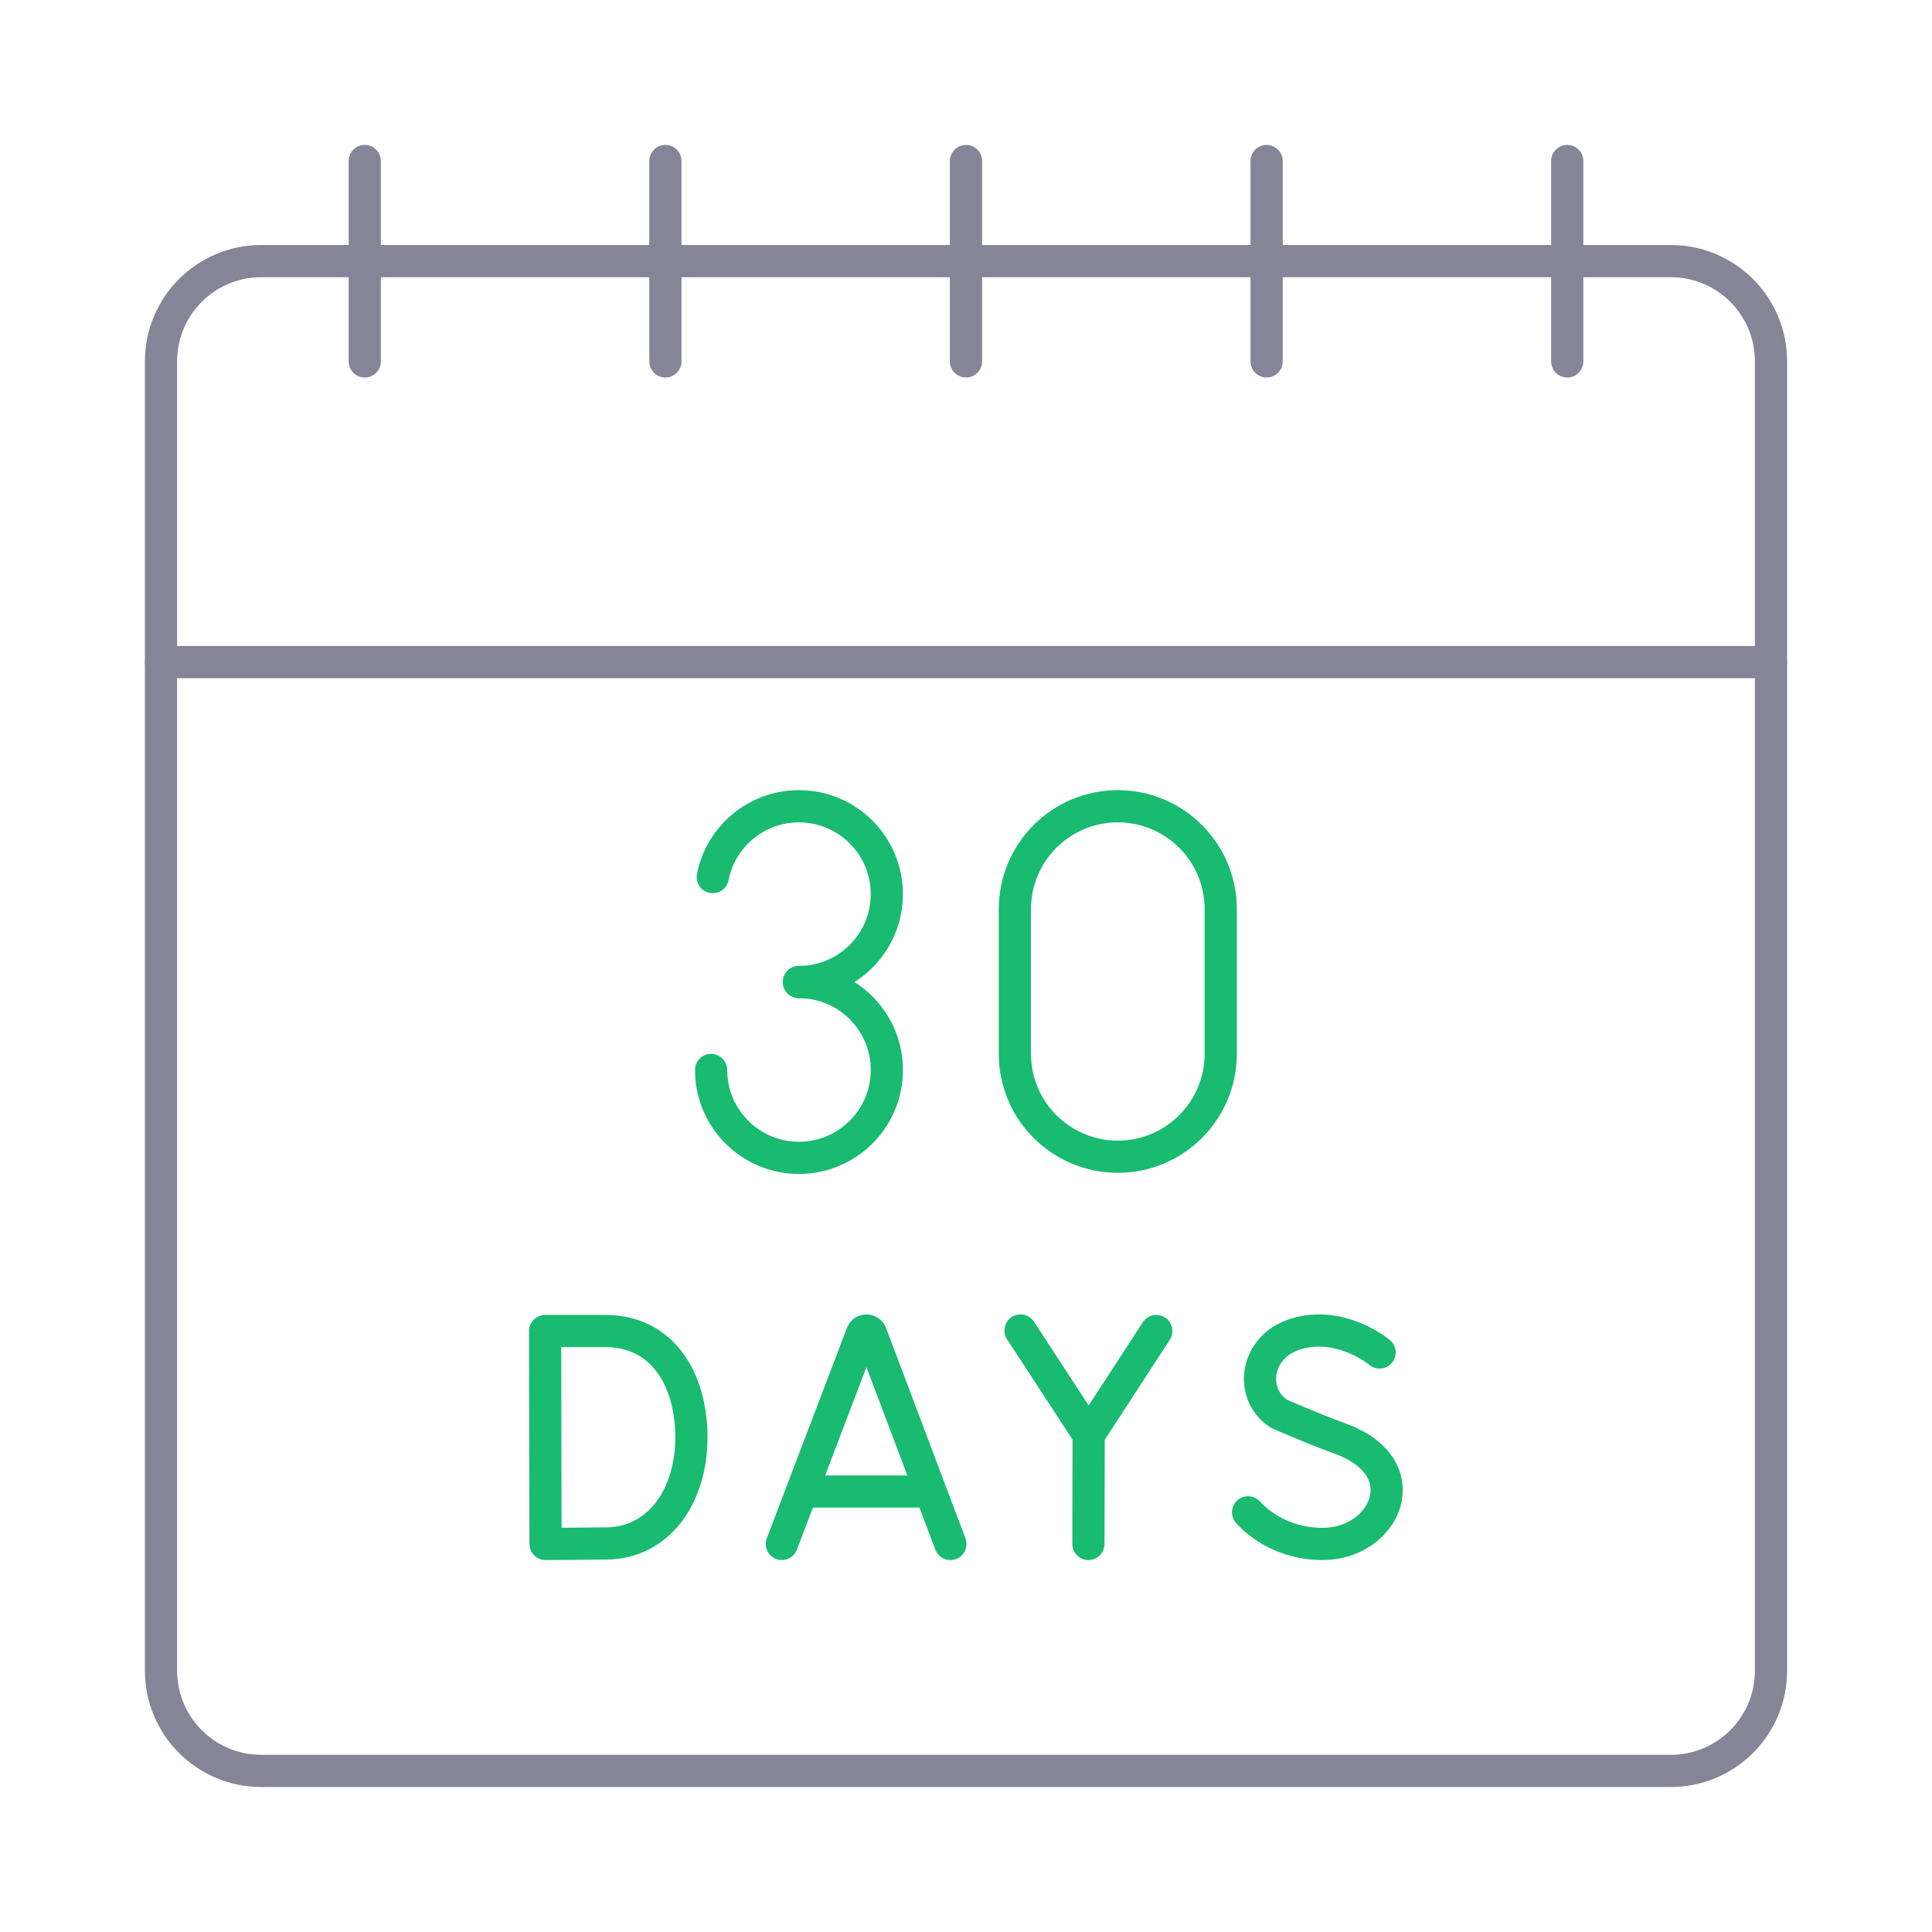 <svg width="60" height="60" viewBox="0 0 60 60" fill="none" xmlns="http://www.w3.org/2000/svg">
<path d="M24.281 47.949L26.77 41.414C26.821 41.289 26.997 41.289 27.048 41.413L29.515 47.949" stroke="#19BB70" stroke-miterlimit="10" stroke-linecap="round" stroke-linejoin="round"/>
<path d="M25.059 46.32H28.752" stroke="#19BB70" stroke-miterlimit="10" stroke-linecap="round" stroke-linejoin="round"/>
<path d="M42.845 42.002C42.845 42.002 41.656 41.002 40.253 41.424C38.965 41.812 38.785 43.297 39.717 43.905C39.717 43.905 40.631 44.313 41.645 44.687C44.086 45.587 43.035 47.949 41.07 47.949C40.086 47.949 39.26 47.518 38.76 46.966" stroke="#19BB70" stroke-miterlimit="10" stroke-linecap="round" stroke-linejoin="round"/>
<path d="M31.693 41.32L33.811 44.563L35.91 41.337" stroke="#19BB70" stroke-miterlimit="10" stroke-linecap="round" stroke-linejoin="round"/>
<path d="M33.801 47.949L33.809 44.562" stroke="#19BB70" stroke-miterlimit="10" stroke-linecap="round" stroke-linejoin="round"/>
<path d="M21.472 44.642C21.472 46.464 20.461 47.905 18.857 47.933C18.323 47.943 16.943 47.948 16.943 47.948C16.943 47.948 16.934 45.553 16.934 44.635C16.934 43.88 16.93 41.336 16.93 41.336C16.93 41.336 18.171 41.336 18.802 41.336C20.562 41.336 21.472 42.82 21.472 44.642Z" stroke="#19BB70" stroke-miterlimit="10" stroke-linecap="round" stroke-linejoin="round"/>
<path d="M37.911 32.726C37.911 34.492 36.48 35.923 34.715 35.923C32.949 35.923 31.518 34.492 31.518 32.726V28.236C31.518 26.47 32.949 25.039 34.715 25.039C36.48 25.039 37.911 26.47 37.911 28.236V32.726Z" stroke="#19BB70" stroke-miterlimit="10" stroke-linecap="round" stroke-linejoin="round"/>
<path d="M22.135 27.239C22.381 25.985 23.486 25.039 24.812 25.039C26.319 25.039 27.541 26.261 27.541 27.768C27.541 29.275 26.32 30.497 24.812 30.497" stroke="#19BB70" stroke-miterlimit="10" stroke-linecap="round" stroke-linejoin="round"/>
<path d="M24.813 30.5C26.32 30.5 27.542 31.722 27.542 33.229C27.542 34.736 26.32 35.958 24.813 35.958C23.435 35.958 22.296 34.936 22.11 33.609C22.093 33.485 22.084 33.358 22.084 33.229" stroke="#19BB70" stroke-miterlimit="10" stroke-linecap="round" stroke-linejoin="round"/>
<path d="M51.888 54.997H8.112C6.393 54.997 5 53.604 5 51.885V11.221C5 9.503 6.393 8.109 8.112 8.109H51.888C53.607 8.109 55 9.503 55 11.221V51.885C55 53.604 53.607 54.997 51.888 54.997Z" stroke="#858597" stroke-miterlimit="10" stroke-linecap="round" stroke-linejoin="round"/>
<path d="M11.328 5V11.224" stroke="#858597" stroke-miterlimit="10" stroke-linecap="round" stroke-linejoin="round"/>
<path d="M20.664 5V11.224" stroke="#858597" stroke-miterlimit="10" stroke-linecap="round" stroke-linejoin="round"/>
<path d="M30 5V11.224" stroke="#858597" stroke-miterlimit="10" stroke-linecap="round" stroke-linejoin="round"/>
<path d="M39.336 5V11.224" stroke="#858597" stroke-miterlimit="10" stroke-linecap="round" stroke-linejoin="round"/>
<path d="M48.672 5V11.224" stroke="#858597" stroke-miterlimit="10" stroke-linecap="round" stroke-linejoin="round"/>
<path d="M5 20.562H55" stroke="#858597" stroke-miterlimit="10" stroke-linecap="round" stroke-linejoin="round"/>
</svg>
